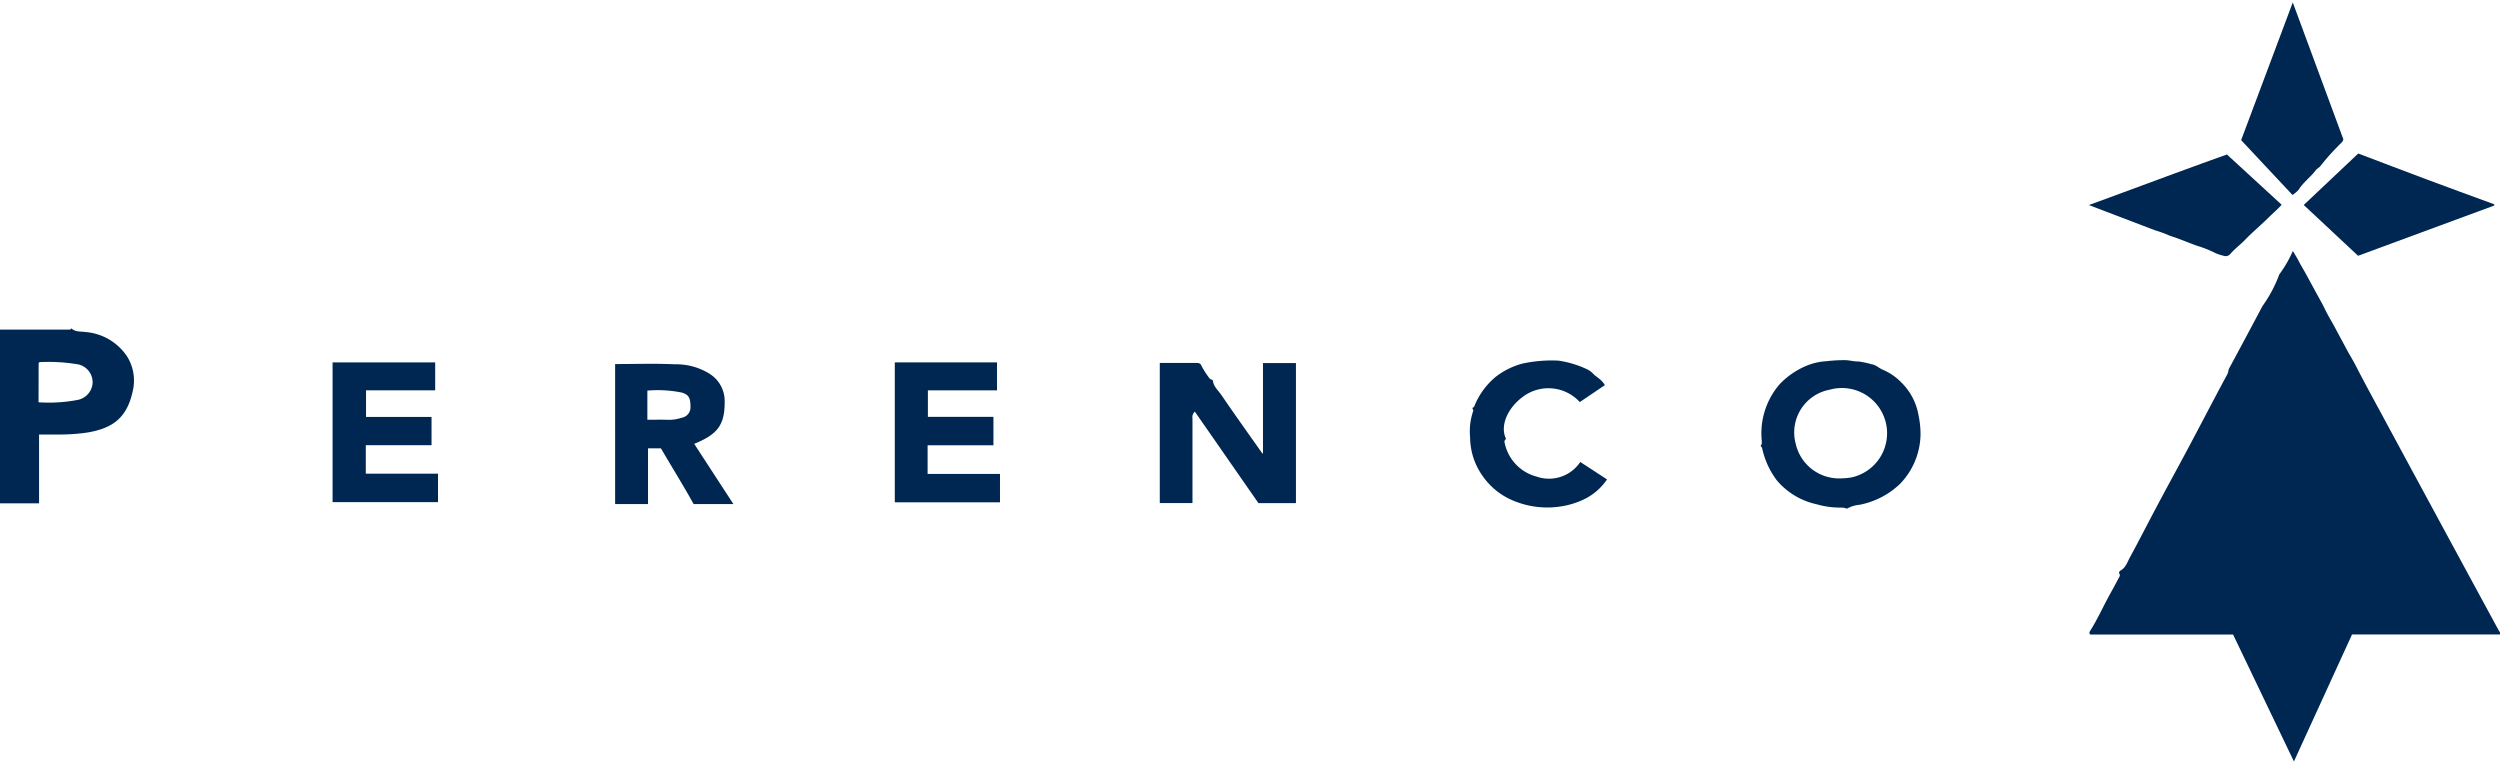 <svg role="img" aria-hidden="true" xmlns="http://www.w3.org/2000/svg" width="180" height="55" viewBox="0 0 192 58.294"><g fill="#002752"><path d="M192.001 48.539h-11.364l-4.464 9.755-4.672-9.748H160.53a.185.185 0 0 1-.036-.231c.5-.79.9-1.638 1.333-2.464.28-.532.588-1.052.858-1.59.063-.126.186-.235.074-.405-.052-.08.039-.193.09-.22.406-.22.528-.648.723-1.006.749-1.38 1.461-2.78 2.2-4.166.748-1.406 1.517-2.8 2.266-4.207s1.476-2.8 2.214-4.194c.247-.469.5-.937.748-1.4a1.121 1.121 0 0 0 .161-.486 817.913 817.913 0 0 0 2.6-4.861 10.222 10.222 0 0 0 1.291-2.433 8.944 8.944 0 0 0 1.035-1.79 10.241 10.241 0 0 1 .577 1.008c.437.733.829 1.493 1.24 2.239.225.408.463.826.669 1.253.247.511.557 1 .818 1.5.246.474.512.941.759 1.415s.536.927.775 1.394c.694 1.354 1.427 2.687 2.149 4.025q4.371 8.094 8.76 16.178c.053.1.114.192.171.289Z"></path><path d="M0 25.127h5.37c.039 0 .077-.058.12-.093.292.29.688.223 1.042.276a4.243 4.243 0 0 1 3.226 1.875 3.491 3.491 0 0 1 .448 2.616c-.432 2.042-1.472 2.917-3.591 3.245a14.882 14.882 0 0 1-2.265.138H3v5.288H0Zm2.96 5.581a11.749 11.749 0 0 0 3.047-.19 1.42 1.42 0 0 0 1.1-1.228 1.4 1.4 0 0 0-1.234-1.512 13.392 13.392 0 0 0-2.7-.158c-.073 0-.152-.011-.206.068Z"></path><path d="M96.997 27.698h2.531v10.755h-2.881l-4.883-7.026a.567.567 0 0 0-.182.52V38.448h-2.511v-10.76h2.792c.174 0 .339.016.4.2a6.59 6.59 0 0 0 .592.936c.065.126.206.121.292.2.043.467.4.76.643 1.11 1.011 1.481 2.055 2.94 3.088 4.406.021.029.048.053.119.13Z"></path><path d="M141.848 38.884a1.083 1.083 0 0 0-.4-.088 6.519 6.519 0 0 1-1.932-.255 5.543 5.543 0 0 1-3.047-1.825 6.285 6.285 0 0 1-1.123-2.42.421.421 0 0 0-.138-.243c.123-.113.1-.259.092-.415a5.769 5.769 0 0 1 1.375-4.314 6.065 6.065 0 0 1 2.038-1.409 4.722 4.722 0 0 1 1.557-.361 11.877 11.877 0 0 1 1.413-.081c.347 0 .7.115 1.023.1a6.09 6.09 0 0 1 1.031.216c.328.039.57.3.868.423a4.353 4.353 0 0 1 1.383.939 4.643 4.643 0 0 1 1.358 2.574 7.038 7.038 0 0 1 .15 1.543 5.588 5.588 0 0 1-1.545 3.678 6.166 6.166 0 0 1-3.138 1.635 2.381 2.381 0 0 0-.968.3m-.516-2.326a5.531 5.531 0 0 0 .845-.072 3.472 3.472 0 1 0-1.659-6.739 3.337 3.337 0 0 0-2.608 4.135 3.414 3.414 0 0 0 3.422 2.676"></path><path d="M47.242 27.773c1.551 0 3.078-.053 4.6.019a4.813 4.813 0 0 1 2.689.751 2.472 2.472 0 0 1 1.125 2.048c.017 1.826-.5 2.563-2.341 3.31l3.01 4.625H53.27c-.8-1.451-1.675-2.846-2.511-4.28h-.991v4.28h-2.526Zm2.476 4.278c.554 0 1.089-.015 1.623.005a3.12 3.12 0 0 0 1.02-.162.807.807 0 0 0 .668-.827c0-.689-.125-.935-.651-1.1a9.264 9.264 0 0 0-2.66-.154Z"></path><path d="M76.296 31.828v2.183H71.24v2.2h5.559v2.18H68.72V27.645h7.85v2.148h-5.309v2.035Z"></path><path d="M25.542 38.377v-10.73h7.88v2.145h-5.311v2.043h5.031v2.168h-5.049v2.19h5.546v2.187Z"></path><path d="m171.03 11.679 4.2 3.858c-.309.355-.661.644-.981.962-.595.592-1.243 1.125-1.826 1.732-.362.377-.8.691-1.145 1.1a.463.463 0 0 1-.518.122 3.518 3.518 0 0 1-.587-.188 8.591 8.591 0 0 0-1.452-.579c-.694-.252-1.374-.549-2.081-.767a8.419 8.419 0 0 0-1.112-.411l-5.1-1.947c3.611-1.316 7.109-2.64 10.6-3.882"></path><path d="M179.97 10.511c-.054.248-.256.343-.386.5a18.162 18.162 0 0 0-1.367 1.541c-.084.128-.26.193-.353.318-.4.543-.971.935-1.331 1.517a2.219 2.219 0 0 1-.469.4l-3.945-4.211L176.085 0l3.885 10.511"></path><path d="M181.11 11.601c1.756.666 3.508 1.338 5.266 1.995 1.723.644 3.451 1.272 5.177 1.907l.013.093-10.464 3.861-4.176-3.9 4.184-3.952"></path><path d="m123.253 29.393-1.924 1.3a3.265 3.265 0 0 0-4.3-.46c-1.31.932-1.832 2.348-1.368 3.271l-.128.191a3.388 3.388 0 0 0 2.479 2.722 2.892 2.892 0 0 0 3.354-1.124l2.055 1.341a4.6 4.6 0 0 1-1.532 1.407 6.319 6.319 0 0 1-2.1.679 6.725 6.725 0 0 1-3.392-.387 5.34 5.34 0 0 1-2.524-1.954 5.169 5.169 0 0 1-.969-2.983 4.773 4.773 0 0 1 .232-2c.043-.1-.045-.155-.06-.259.163-.04.168-.193.234-.321a5.675 5.675 0 0 1 1.542-2.048 5.828 5.828 0 0 1 2.007-1.015 10.478 10.478 0 0 1 2.84-.242 7.7 7.7 0 0 1 2.169.655 1.543 1.543 0 0 1 .519.386c.285.263.651.444.86.834"></path></g></svg>